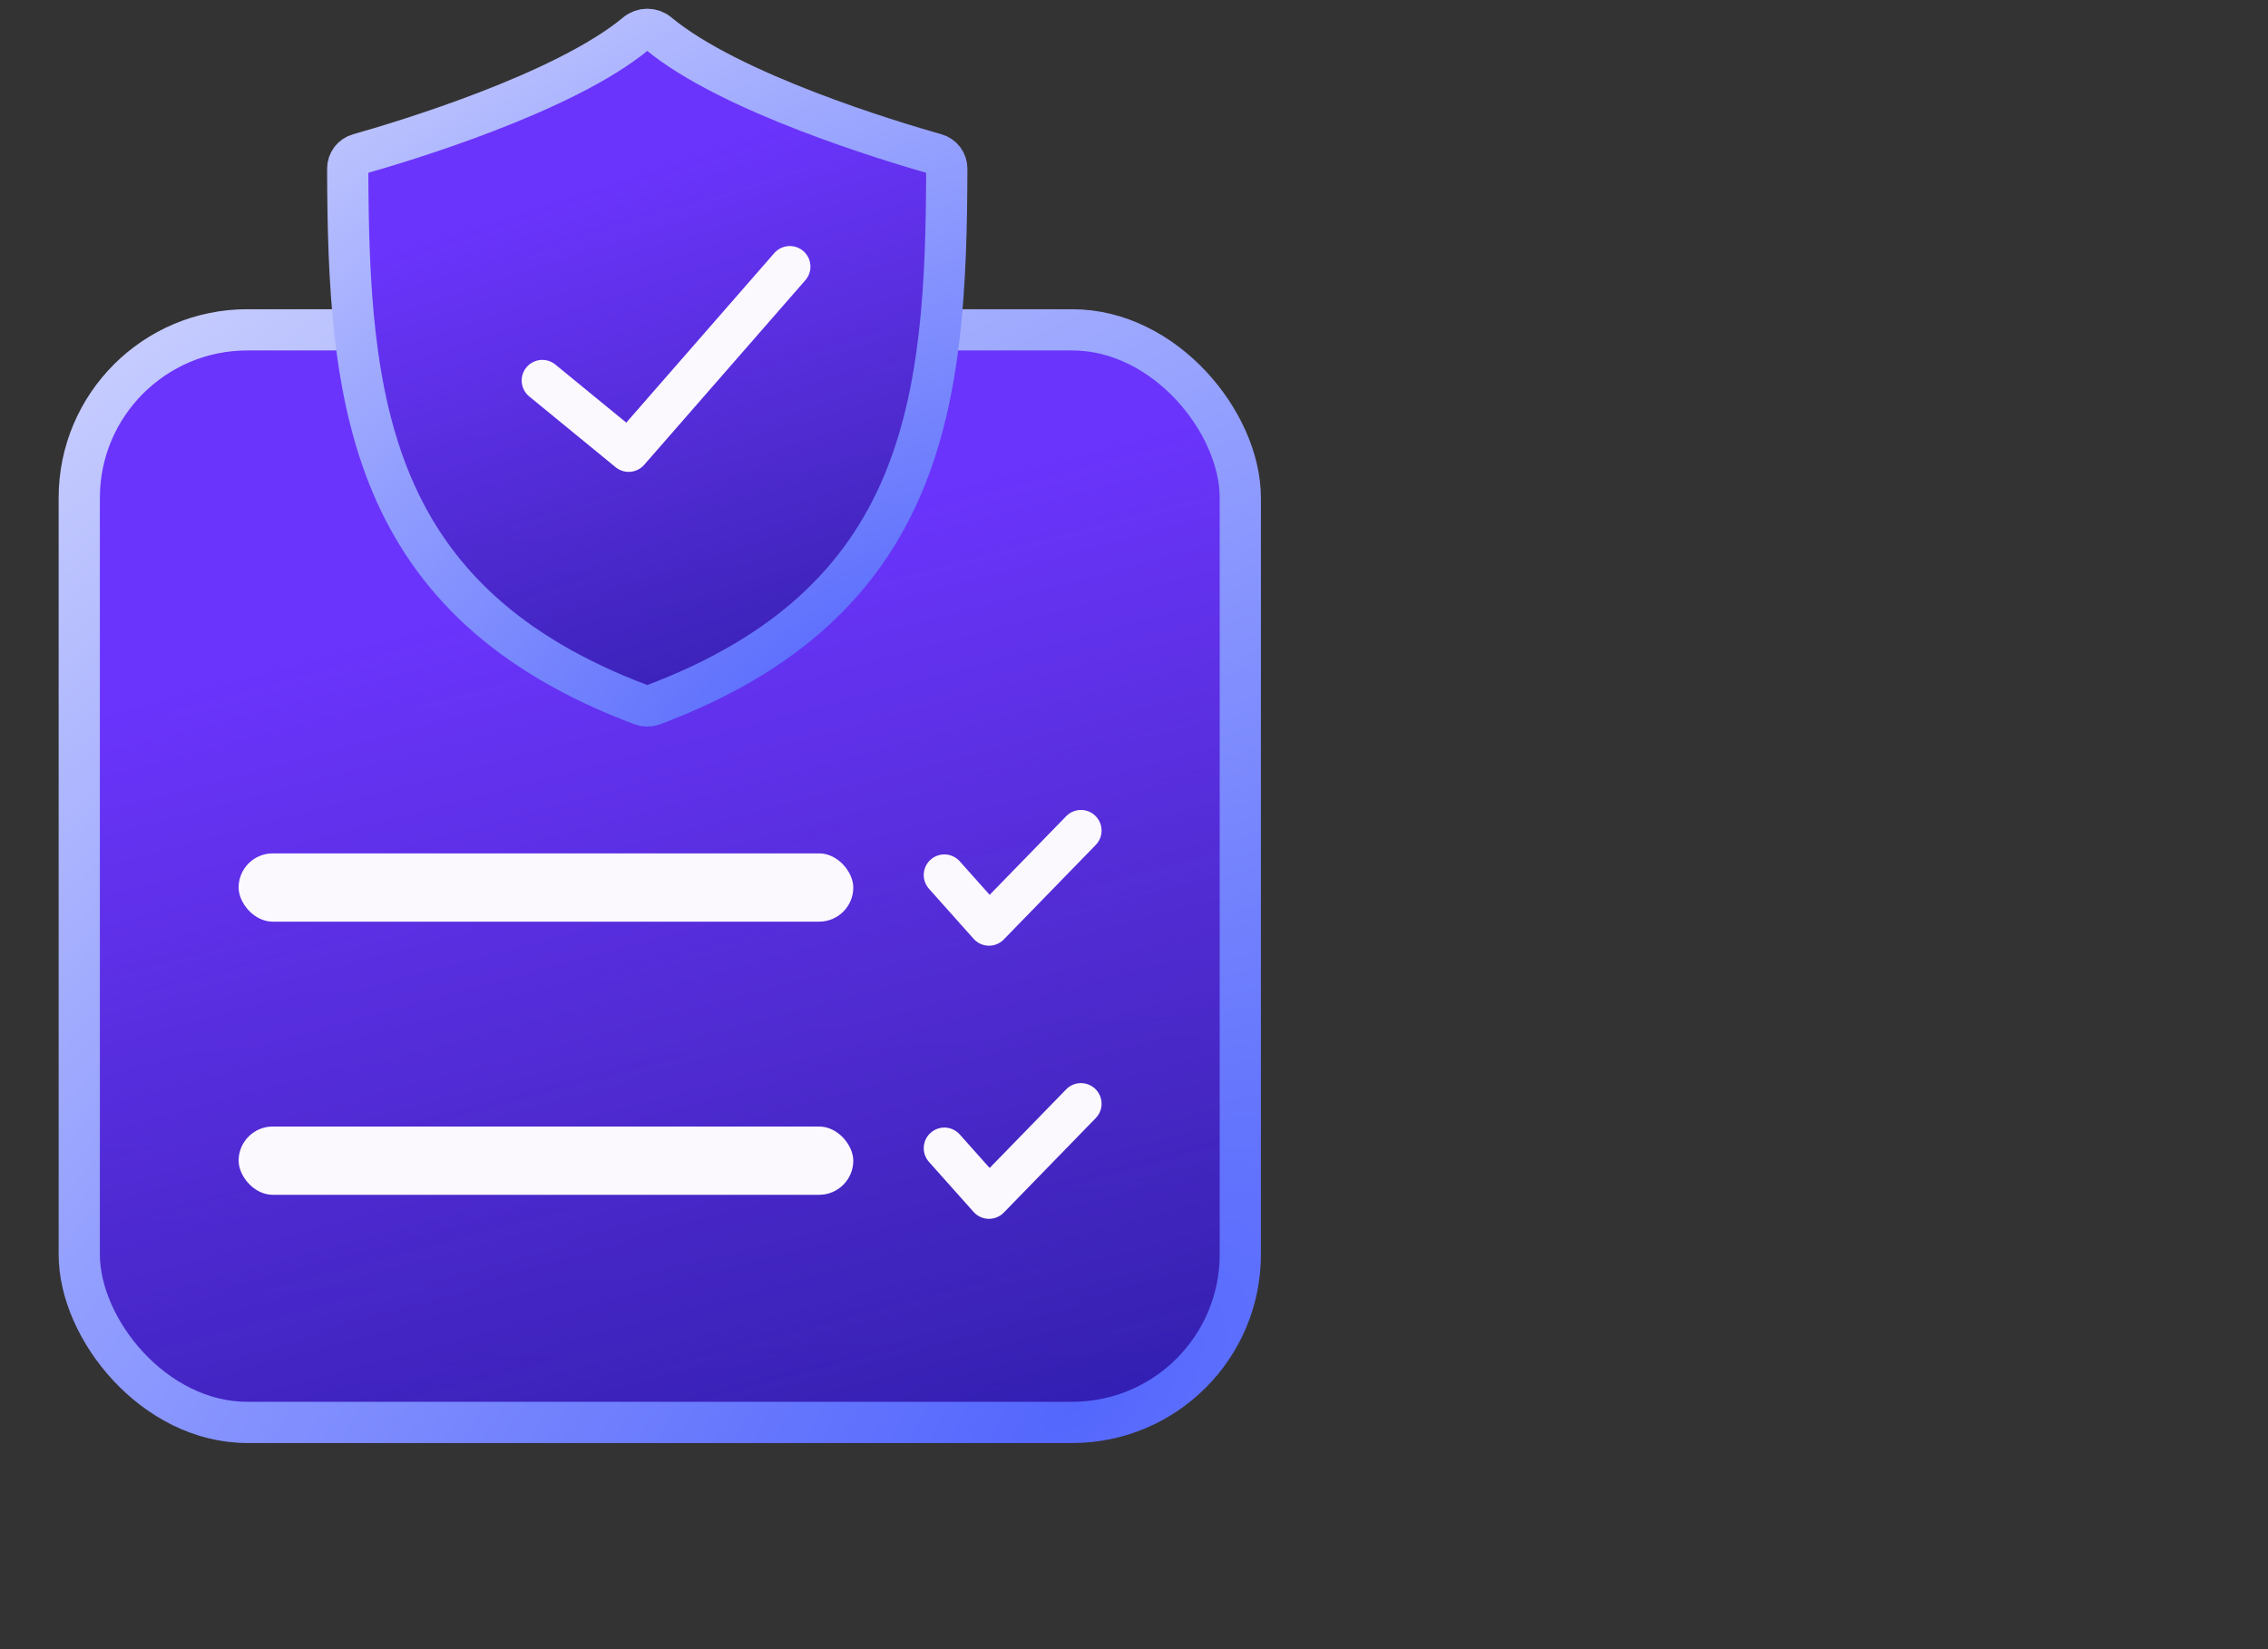 <?xml version="1.0" encoding="UTF-8"?>
<svg xmlns="http://www.w3.org/2000/svg" width="110" height="80" viewBox="0 0 110 80" fill="none">
  <rect x="0" y="0" width="110" height="80" fill="#333333" stroke="none"/>
  <rect x="3.844" y="16" width="56.312" height="53" rx="8.149" fill="url(#paint0_linear_50_11337)"></rect>
  <rect x="3.844" y="16" width="56.312" height="53" rx="8.149" fill="url(#paint1_linear_50_11337)"></rect>
  <rect x="3.844" y="16" width="56.312" height="53" rx="8.149" stroke="url(#paint2_radial_50_11337)" stroke-width="2"></rect>
  <path d="M45.802 42.447L47.967 44.875L52.427 40.291" stroke="#FCF9FE" stroke-width="2" stroke-linecap="round" stroke-linejoin="round"></path>
  <path d="M45.802 55.697L47.967 58.125L52.427 53.541" stroke="#FCF9FE" stroke-width="2" stroke-linecap="round" stroke-linejoin="round"></path>
  <rect x="11.573" y="41.397" width="29.812" height="3.312" rx="1.656" fill="#FCF9FE"></rect>
  <rect x="11.573" y="54.647" width="29.812" height="3.312" rx="1.656" fill="#FCF9FE"></rect>
  <path d="M31.924 1.614C31.618 1.359 31.168 1.359 30.862 1.614C27.369 4.522 19.513 6.877 17.398 7.475C17.081 7.564 16.864 7.852 16.865 8.181C16.892 19.413 17.803 29.21 31.14 34.204C31.3 34.264 31.485 34.264 31.646 34.204C44.982 29.21 45.894 19.413 45.92 8.181C45.921 7.852 45.704 7.564 45.387 7.475C43.272 6.877 35.417 4.522 31.924 1.614Z" fill="url(#paint3_linear_50_11337)"></path>
  <path d="M31.924 1.614C31.618 1.359 31.168 1.359 30.862 1.614C27.369 4.522 19.513 6.877 17.398 7.475C17.081 7.564 16.864 7.852 16.865 8.181C16.892 19.413 17.803 29.21 31.14 34.204C31.3 34.264 31.485 34.264 31.646 34.204C44.982 29.21 45.894 19.413 45.92 8.181C45.921 7.852 45.704 7.564 45.387 7.475C43.272 6.877 35.417 4.522 31.924 1.614Z" fill="url(#paint4_linear_50_11337)"></path>
  <path d="M31.924 1.614C31.618 1.359 31.168 1.359 30.862 1.614C27.369 4.522 19.513 6.877 17.398 7.475C17.081 7.564 16.864 7.852 16.865 8.181C16.892 19.413 17.803 29.21 31.14 34.204C31.3 34.264 31.485 34.264 31.646 34.204C44.982 29.21 45.894 19.413 45.92 8.181C45.921 7.852 45.704 7.564 45.387 7.475C43.272 6.877 35.417 4.522 31.924 1.614Z" stroke="url(#paint5_radial_50_11337)" stroke-width="2"></path>
  <path d="M26.302 18.458L30.491 21.89L38.307 12.935" stroke="#FCF9FE" stroke-width="2" stroke-linecap="round" stroke-linejoin="round"></path>
  <defs>
    <linearGradient id="paint0_linear_50_11337" x1="17.964" y1="9.653" x2="20.406" y2="77.812" gradientUnits="userSpaceOnUse">
      <stop offset="0.165" stop-color="#1C2069"></stop>
      <stop offset="0.959" stop-color="#121185"></stop>
    </linearGradient>
    <linearGradient id="paint1_linear_50_11337" x1="12.048" y1="24.047" x2="46.309" y2="152.415" gradientUnits="userSpaceOnUse">
      <stop offset="0.059" stop-color="#6B34FD"></stop>
      <stop offset="0.372" stop-color="#6B34FD" stop-opacity="0.43"></stop>
      <stop offset="0.627" stop-color="#1922FA" stop-opacity="0.13"></stop>
    </linearGradient>
    <radialGradient id="paint2_radial_50_11337" cx="0" cy="0" r="1" gradientUnits="userSpaceOnUse" gradientTransform="translate(51.609 69) rotate(-127.861) scale(104.755 201.475)">
      <stop stop-color="#5467FD"></stop>
      <stop offset="1" stop-color="white"></stop>
    </radialGradient>
    <linearGradient id="paint3_linear_50_11337" x1="24.15" y1="-2.838" x2="26.002" y2="39.787" gradientUnits="userSpaceOnUse">
      <stop offset="0.165" stop-color="#1C2069"></stop>
      <stop offset="0.959" stop-color="#121185"></stop>
    </linearGradient>
    <linearGradient id="paint4_linear_50_11337" x1="21.098" y1="6.169" x2="46.308" y2="84.057" gradientUnits="userSpaceOnUse">
      <stop offset="0.059" stop-color="#6B34FD"></stop>
      <stop offset="0.372" stop-color="#6B34FD" stop-opacity="0.43"></stop>
      <stop offset="0.627" stop-color="#1922FA" stop-opacity="0.13"></stop>
    </linearGradient>
    <radialGradient id="paint5_radial_50_11337" cx="0" cy="0" r="1" gradientUnits="userSpaceOnUse" gradientTransform="translate(41.511 34.298) rotate(-122.661) scale(61.472 110.854)">
      <stop stop-color="#5467FD"></stop>
      <stop offset="1" stop-color="white"></stop>
    </radialGradient>
  </defs>
</svg>
